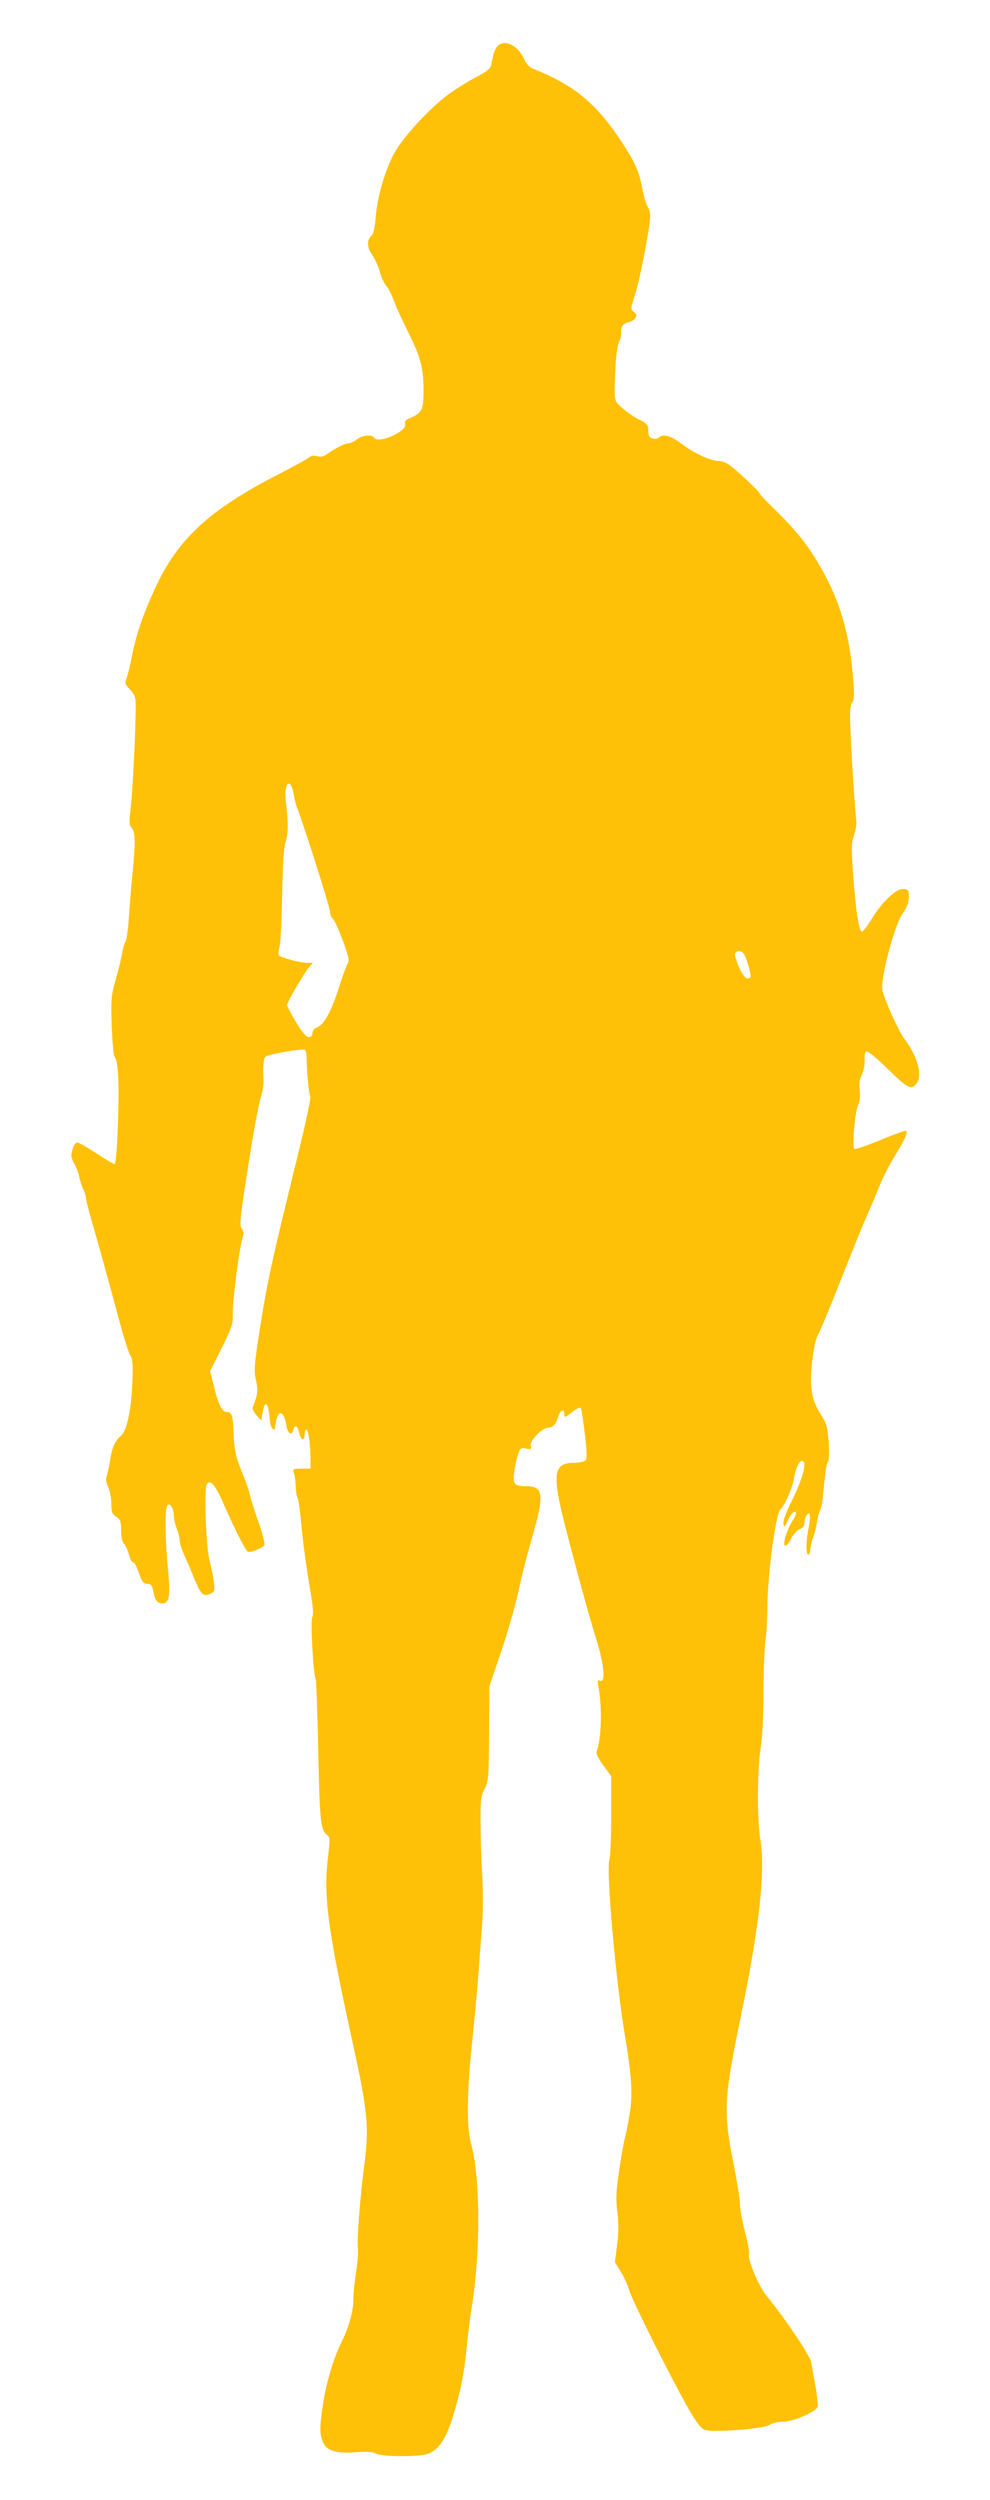 <?xml version="1.0" standalone="no"?>
<!DOCTYPE svg PUBLIC "-//W3C//DTD SVG 20010904//EN"
 "http://www.w3.org/TR/2001/REC-SVG-20010904/DTD/svg10.dtd">
<svg version="1.0" xmlns="http://www.w3.org/2000/svg"
 width="507pt" height="1280pt" viewBox="0 0 507 1280"
 preserveAspectRatio="xMidYMid meet">
<g transform="translate(0,1280) scale(0.1,-0.1)"
fill="#ffc107" stroke="none">
<path d="M2547 12563 c-8 -10 -18 -30 -21 -45 -3 -16 -8 -39 -11 -52 -3 -17
-24 -34 -77 -61 -40 -21 -103 -60 -140 -87 -98 -72 -236 -222 -280 -304 -47
-89 -86 -223 -94 -327 -4 -49 -12 -86 -20 -93 -27 -22 -26 -58 2 -99 15 -22
33 -62 40 -89 7 -27 22 -58 32 -70 11 -11 29 -47 40 -78 12 -32 44 -102 71
-156 64 -127 80 -186 80 -299 0 -102 -7 -117 -70 -144 -22 -8 -28 -16 -24 -30
12 -37 -139 -104 -159 -70 -11 18 -61 13 -89 -9 -14 -11 -33 -20 -42 -20 -19
0 -68 -25 -107 -53 -19 -14 -34 -18 -53 -13 -18 5 -33 2 -44 -7 -9 -8 -79 -47
-156 -86 -357 -184 -516 -332 -633 -588 -61 -133 -95 -234 -117 -346 -9 -45
-21 -95 -27 -110 -10 -25 -8 -31 18 -58 24 -26 29 -39 29 -82 0 -123 -16 -449
-26 -526 -8 -71 -8 -86 6 -101 18 -20 19 -81 5 -220 -6 -52 -14 -152 -19 -222
-4 -70 -13 -133 -18 -140 -6 -7 -13 -32 -17 -55 -3 -24 -18 -84 -32 -134 -25
-85 -26 -102 -22 -240 3 -81 9 -154 15 -161 19 -23 24 -129 17 -340 -5 -141
-11 -208 -18 -208 -6 0 -48 25 -93 55 -46 30 -89 55 -97 55 -9 0 -19 -16 -25
-37 -9 -31 -7 -43 9 -70 10 -18 22 -49 26 -69 4 -21 13 -49 20 -63 8 -14 14
-34 14 -45 0 -10 21 -89 46 -175 25 -86 72 -257 105 -380 32 -123 66 -235 75
-249 14 -22 16 -45 11 -156 -6 -134 -29 -234 -59 -259 -27 -22 -45 -62 -52
-112 -4 -27 -12 -65 -17 -83 -9 -26 -7 -40 5 -66 9 -19 16 -57 16 -85 0 -43 4
-53 25 -67 21 -14 25 -24 25 -69 0 -33 5 -59 14 -68 8 -8 19 -33 26 -55 6 -23
15 -42 21 -42 9 0 14 -9 39 -78 9 -23 19 -32 35 -32 18 0 24 -7 30 -37 8 -46
21 -63 46 -63 36 0 43 39 29 177 -13 128 -16 294 -5 321 9 25 35 -7 35 -45 0
-18 7 -50 15 -70 8 -19 15 -46 15 -60 0 -13 11 -48 24 -76 13 -29 36 -82 51
-120 34 -82 46 -94 81 -78 24 11 25 14 19 64 -4 28 -14 77 -22 107 -18 68 -29
368 -14 390 19 28 44 -3 91 -111 55 -125 106 -225 119 -234 12 -7 76 18 85 34
4 6 -9 57 -29 114 -20 56 -40 120 -45 142 -5 22 -24 79 -44 126 -29 72 -35
100 -39 180 -4 104 -9 119 -37 119 -23 0 -44 43 -67 142 l-17 67 59 118 c52
105 59 124 57 173 -2 61 33 337 49 388 8 24 8 37 -1 48 -16 18 -13 44 39 374
22 140 48 276 57 302 9 26 15 69 13 95 -3 63 0 95 9 111 9 13 190 45 204 36 4
-3 8 -19 8 -37 1 -74 12 -193 19 -202 5 -5 -29 -161 -75 -345 -119 -484 -149
-620 -184 -850 -29 -184 -30 -210 -19 -257 12 -51 8 -79 -17 -139 -3 -7 6 -24
19 -40 l25 -28 7 42 c12 71 31 49 37 -42 3 -40 28 -65 28 -27 0 11 5 32 10 46
14 38 37 17 46 -41 7 -46 28 -59 37 -23 7 28 23 17 30 -21 8 -36 27 -40 27 -5
0 14 4 25 9 25 10 0 21 -74 21 -146 l0 -54 -46 0 c-44 0 -46 -1 -39 -22 5 -13
9 -43 9 -68 1 -25 5 -51 10 -59 5 -7 14 -77 21 -155 7 -77 25 -208 39 -290 19
-109 23 -153 15 -167 -10 -20 5 -285 18 -319 3 -8 9 -175 13 -370 7 -358 12
-400 46 -427 14 -10 14 -23 5 -100 -26 -213 -6 -367 135 -1008 66 -303 74
-393 51 -570 -23 -173 -40 -398 -34 -436 2 -19 -1 -72 -9 -119 -7 -47 -14
-109 -14 -138 0 -64 -22 -146 -60 -222 -42 -85 -78 -205 -95 -315 -19 -125
-19 -157 -1 -200 19 -44 71 -60 174 -51 49 4 81 2 95 -6 33 -19 234 -19 275 0
52 23 87 78 121 187 40 131 57 215 71 355 6 63 17 153 25 200 47 286 46 670
-3 845 -23 81 -20 273 6 520 11 105 26 260 32 345 6 85 15 200 19 255 5 55 5
165 1 245 -5 80 -9 204 -9 277 -1 117 2 137 21 174 20 38 21 57 23 283 l1 241
63 185 c34 102 73 239 87 305 13 66 43 182 65 258 68 233 64 277 -25 277 -61
0 -70 10 -63 67 3 27 11 67 18 90 13 39 15 41 43 36 26 -5 29 -4 24 14 -7 25
59 93 90 93 24 0 41 19 51 56 9 34 31 44 31 14 0 -21 2 -20 39 9 23 18 42 27
46 21 3 -5 12 -64 20 -132 11 -88 12 -125 4 -135 -7 -7 -32 -13 -60 -13 -105
0 -113 -58 -45 -322 67 -260 122 -460 161 -586 39 -125 47 -219 19 -208 -14 5
-15 1 -10 -26 21 -108 16 -274 -9 -338 -3 -10 11 -37 35 -70 l40 -54 0 -202
c0 -112 -4 -213 -9 -226 -18 -48 32 -620 79 -898 36 -213 41 -309 24 -407 -8
-48 -19 -105 -25 -126 -6 -21 -18 -95 -29 -165 -15 -104 -17 -143 -8 -211 7
-58 6 -108 -2 -168 l-11 -86 30 -49 c17 -26 35 -67 42 -91 12 -47 204 -431
299 -600 44 -78 69 -111 88 -118 41 -16 303 4 333 25 14 9 43 16 70 16 50 0
166 50 176 76 3 8 -2 54 -10 102 -9 48 -19 104 -22 124 -6 36 -124 212 -231
345 -42 52 -98 190 -88 216 2 7 -7 57 -21 110 -14 53 -25 116 -25 140 0 23
-16 121 -35 217 -51 259 -48 324 39 745 95 459 127 749 100 905 -17 101 -16
359 1 465 9 57 15 163 15 285 0 107 5 228 10 269 6 41 10 118 10 170 0 162 43
482 66 502 21 17 61 107 69 154 9 54 27 95 42 95 29 0 7 -84 -53 -207 -28 -55
-44 -100 -42 -115 4 -21 6 -20 21 14 9 20 22 40 28 43 21 13 21 -4 0 -38 -31
-50 -53 -119 -42 -130 6 -6 17 6 31 32 11 23 32 46 45 51 16 6 25 17 25 32 0
13 4 30 10 38 18 28 24 -1 12 -58 -15 -71 -16 -142 -2 -142 6 0 10 11 10 25 0
13 6 42 14 62 8 21 17 58 21 83 3 24 10 49 14 55 5 5 12 37 15 70 12 126 18
170 27 181 5 7 6 50 3 100 -6 77 -11 96 -39 139 -49 77 -60 139 -46 270 8 73
19 121 31 143 11 17 64 146 119 285 54 138 113 284 131 322 17 39 45 104 61
145 16 42 50 109 75 150 60 97 79 140 61 140 -7 0 -67 -22 -132 -49 -66 -27
-123 -47 -129 -44 -13 8 2 192 19 226 9 18 12 44 8 76 -4 33 -1 57 11 79 9 18
15 49 14 73 -2 26 2 43 9 46 7 3 54 -36 105 -86 106 -104 123 -114 151 -80 33
41 7 139 -61 229 -29 38 -100 195 -113 249 -12 53 61 332 102 391 23 32 33 57
33 85 1 36 -1 40 -26 43 -37 4 -109 -64 -163 -152 -22 -36 -45 -66 -51 -66
-15 0 -32 109 -45 296 -9 132 -9 157 5 199 9 26 14 61 11 79 -6 35 -26 354
-31 493 -2 68 1 96 10 106 11 11 12 36 5 123 -16 209 -60 372 -144 529 -74
137 -130 211 -262 341 -40 39 -73 74 -73 78 0 9 -125 126 -159 148 -14 10 -38
18 -53 18 -39 0 -125 40 -188 88 -55 42 -96 52 -117 31 -6 -6 -20 -8 -32 -4
-16 5 -21 15 -21 40 0 29 -5 36 -44 55 -25 12 -64 38 -87 59 -47 42 -45 30
-37 212 3 59 11 116 19 130 7 13 12 36 10 50 -2 27 12 45 43 50 10 2 24 12 30
21 8 14 7 20 -8 31 -17 13 -17 17 9 98 25 80 75 342 75 395 0 14 -6 35 -14 47
-7 12 -19 50 -25 85 -19 97 -36 136 -107 245 -130 198 -243 291 -456 376 -16
6 -33 24 -41 43 -32 75 -103 111 -140 71z m-1043 -3829 c4 -27 12 -58 17 -69
27 -64 169 -511 169 -533 0 -13 6 -30 14 -36 8 -6 31 -56 51 -110 29 -79 35
-104 26 -118 -6 -9 -27 -68 -47 -129 -39 -122 -75 -186 -111 -200 -14 -5 -23
-17 -23 -29 0 -13 -7 -20 -19 -20 -13 0 -34 24 -65 76 -25 42 -46 81 -46 87 0
15 89 168 113 195 l20 22 -29 0 c-35 0 -134 26 -145 37 -5 5 -4 24 2 43 6 20
12 137 14 265 3 165 8 243 18 275 14 43 14 97 1 203 -12 97 23 134 40 41z
m2304 -816 c14 -18 42 -115 35 -122 -17 -16 -34 -1 -58 51 -14 31 -23 63 -21
70 7 17 30 17 44 1z"/>
</g>
</svg>
